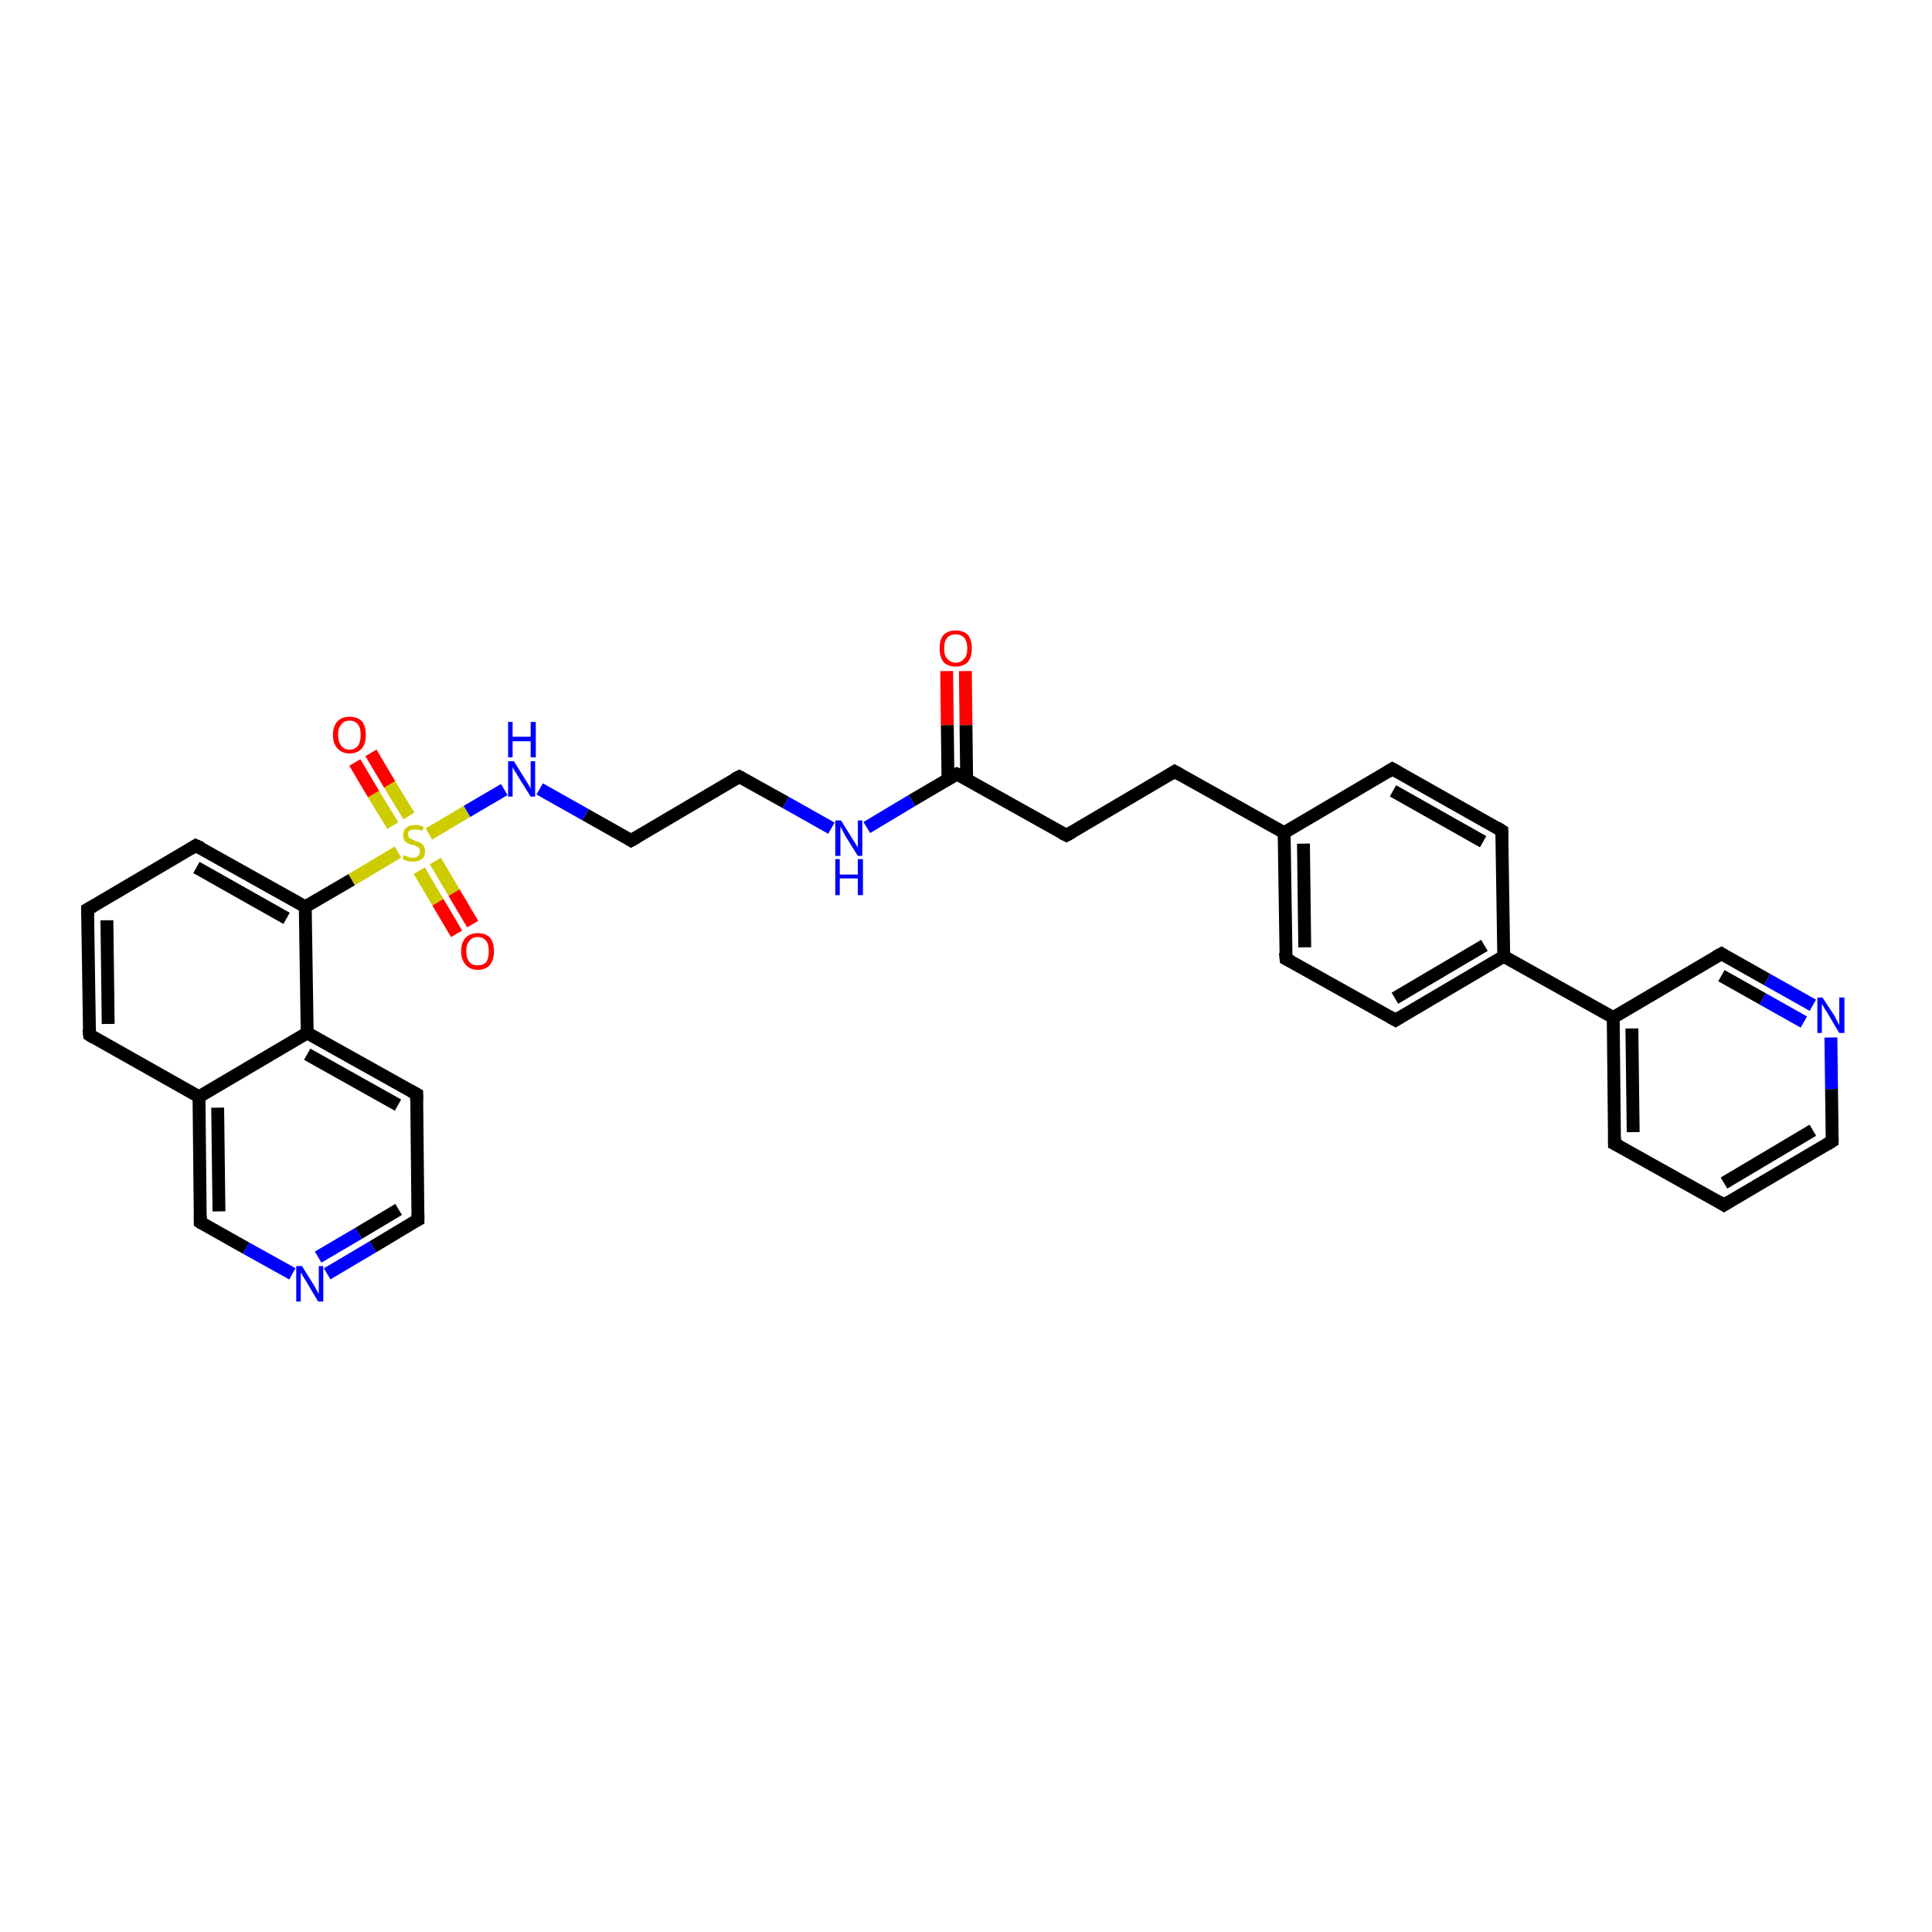 <?xml version='1.0' encoding='iso-8859-1'?>
<svg version='1.1' baseProfile='full'
              xmlns='http://www.w3.org/2000/svg'
                      xmlns:rdkit='http://www.rdkit.org/xml'
                      xmlns:xlink='http://www.w3.org/1999/xlink'
                  xml:space='preserve'
width='300px' height='300px' viewBox='0 0 300 300'>
<!-- END OF HEADER -->
<rect style='opacity:1.0;fill:#FFFFFF;stroke:none' width='300.0' height='300.0' x='0.0' y='0.0'> </rect>
<path class='bond-0 atom-0 atom-1' d='M 149.9,104.2 L 150.0,112.6' style='fill:none;fill-rule:evenodd;stroke:#FF0000;stroke-width:2.0px;stroke-linecap:butt;stroke-linejoin:miter;stroke-opacity:1' />
<path class='bond-0 atom-0 atom-1' d='M 150.0,112.6 L 150.1,121.0' style='fill:none;fill-rule:evenodd;stroke:#000000;stroke-width:2.0px;stroke-linecap:butt;stroke-linejoin:miter;stroke-opacity:1' />
<path class='bond-0 atom-0 atom-1' d='M 147.0,104.2 L 147.1,112.6' style='fill:none;fill-rule:evenodd;stroke:#FF0000;stroke-width:2.0px;stroke-linecap:butt;stroke-linejoin:miter;stroke-opacity:1' />
<path class='bond-0 atom-0 atom-1' d='M 147.1,112.6 L 147.2,121.0' style='fill:none;fill-rule:evenodd;stroke:#000000;stroke-width:2.0px;stroke-linecap:butt;stroke-linejoin:miter;stroke-opacity:1' />
<path class='bond-1 atom-1 atom-2' d='M 148.6,120.2 L 165.6,129.7' style='fill:none;fill-rule:evenodd;stroke:#000000;stroke-width:2.0px;stroke-linecap:butt;stroke-linejoin:miter;stroke-opacity:1' />
<path class='bond-2 atom-2 atom-3' d='M 165.6,129.7 L 182.4,119.8' style='fill:none;fill-rule:evenodd;stroke:#000000;stroke-width:2.0px;stroke-linecap:butt;stroke-linejoin:miter;stroke-opacity:1' />
<path class='bond-3 atom-3 atom-4' d='M 182.4,119.8 L 199.4,129.3' style='fill:none;fill-rule:evenodd;stroke:#000000;stroke-width:2.0px;stroke-linecap:butt;stroke-linejoin:miter;stroke-opacity:1' />
<path class='bond-4 atom-4 atom-5' d='M 199.4,129.3 L 199.7,148.9' style='fill:none;fill-rule:evenodd;stroke:#000000;stroke-width:2.0px;stroke-linecap:butt;stroke-linejoin:miter;stroke-opacity:1' />
<path class='bond-4 atom-4 atom-5' d='M 202.4,131.0 L 202.6,147.1' style='fill:none;fill-rule:evenodd;stroke:#000000;stroke-width:2.0px;stroke-linecap:butt;stroke-linejoin:miter;stroke-opacity:1' />
<path class='bond-5 atom-5 atom-6' d='M 199.7,148.9 L 216.7,158.4' style='fill:none;fill-rule:evenodd;stroke:#000000;stroke-width:2.0px;stroke-linecap:butt;stroke-linejoin:miter;stroke-opacity:1' />
<path class='bond-6 atom-6 atom-7' d='M 216.7,158.4 L 233.5,148.5' style='fill:none;fill-rule:evenodd;stroke:#000000;stroke-width:2.0px;stroke-linecap:butt;stroke-linejoin:miter;stroke-opacity:1' />
<path class='bond-6 atom-6 atom-7' d='M 216.6,155.0 L 230.5,146.8' style='fill:none;fill-rule:evenodd;stroke:#000000;stroke-width:2.0px;stroke-linecap:butt;stroke-linejoin:miter;stroke-opacity:1' />
<path class='bond-7 atom-7 atom-8' d='M 233.5,148.5 L 233.2,129.0' style='fill:none;fill-rule:evenodd;stroke:#000000;stroke-width:2.0px;stroke-linecap:butt;stroke-linejoin:miter;stroke-opacity:1' />
<path class='bond-8 atom-8 atom-9' d='M 233.2,129.0 L 216.2,119.4' style='fill:none;fill-rule:evenodd;stroke:#000000;stroke-width:2.0px;stroke-linecap:butt;stroke-linejoin:miter;stroke-opacity:1' />
<path class='bond-8 atom-8 atom-9' d='M 230.3,130.7 L 216.3,122.8' style='fill:none;fill-rule:evenodd;stroke:#000000;stroke-width:2.0px;stroke-linecap:butt;stroke-linejoin:miter;stroke-opacity:1' />
<path class='bond-9 atom-7 atom-10' d='M 233.5,148.5 L 250.5,158.0' style='fill:none;fill-rule:evenodd;stroke:#000000;stroke-width:2.0px;stroke-linecap:butt;stroke-linejoin:miter;stroke-opacity:1' />
<path class='bond-10 atom-10 atom-11' d='M 250.5,158.0 L 250.7,177.6' style='fill:none;fill-rule:evenodd;stroke:#000000;stroke-width:2.0px;stroke-linecap:butt;stroke-linejoin:miter;stroke-opacity:1' />
<path class='bond-10 atom-10 atom-11' d='M 253.4,159.7 L 253.6,175.8' style='fill:none;fill-rule:evenodd;stroke:#000000;stroke-width:2.0px;stroke-linecap:butt;stroke-linejoin:miter;stroke-opacity:1' />
<path class='bond-11 atom-11 atom-12' d='M 250.7,177.6 L 267.7,187.1' style='fill:none;fill-rule:evenodd;stroke:#000000;stroke-width:2.0px;stroke-linecap:butt;stroke-linejoin:miter;stroke-opacity:1' />
<path class='bond-12 atom-12 atom-13' d='M 267.7,187.1 L 284.5,177.2' style='fill:none;fill-rule:evenodd;stroke:#000000;stroke-width:2.0px;stroke-linecap:butt;stroke-linejoin:miter;stroke-opacity:1' />
<path class='bond-12 atom-12 atom-13' d='M 267.7,183.7 L 281.5,175.5' style='fill:none;fill-rule:evenodd;stroke:#000000;stroke-width:2.0px;stroke-linecap:butt;stroke-linejoin:miter;stroke-opacity:1' />
<path class='bond-13 atom-13 atom-14' d='M 284.5,177.2 L 284.4,169.1' style='fill:none;fill-rule:evenodd;stroke:#000000;stroke-width:2.0px;stroke-linecap:butt;stroke-linejoin:miter;stroke-opacity:1' />
<path class='bond-13 atom-13 atom-14' d='M 284.4,169.1 L 284.3,161.1' style='fill:none;fill-rule:evenodd;stroke:#0000FF;stroke-width:2.0px;stroke-linecap:butt;stroke-linejoin:miter;stroke-opacity:1' />
<path class='bond-14 atom-14 atom-15' d='M 281.5,156.1 L 274.4,152.1' style='fill:none;fill-rule:evenodd;stroke:#0000FF;stroke-width:2.0px;stroke-linecap:butt;stroke-linejoin:miter;stroke-opacity:1' />
<path class='bond-14 atom-14 atom-15' d='M 274.4,152.1 L 267.3,148.1' style='fill:none;fill-rule:evenodd;stroke:#000000;stroke-width:2.0px;stroke-linecap:butt;stroke-linejoin:miter;stroke-opacity:1' />
<path class='bond-14 atom-14 atom-15' d='M 280.1,158.7 L 273.7,155.1' style='fill:none;fill-rule:evenodd;stroke:#0000FF;stroke-width:2.0px;stroke-linecap:butt;stroke-linejoin:miter;stroke-opacity:1' />
<path class='bond-14 atom-14 atom-15' d='M 273.7,155.1 L 267.3,151.5' style='fill:none;fill-rule:evenodd;stroke:#000000;stroke-width:2.0px;stroke-linecap:butt;stroke-linejoin:miter;stroke-opacity:1' />
<path class='bond-15 atom-1 atom-16' d='M 148.6,120.2 L 141.6,124.3' style='fill:none;fill-rule:evenodd;stroke:#000000;stroke-width:2.0px;stroke-linecap:butt;stroke-linejoin:miter;stroke-opacity:1' />
<path class='bond-15 atom-1 atom-16' d='M 141.6,124.3 L 134.6,128.5' style='fill:none;fill-rule:evenodd;stroke:#0000FF;stroke-width:2.0px;stroke-linecap:butt;stroke-linejoin:miter;stroke-opacity:1' />
<path class='bond-16 atom-16 atom-17' d='M 129.1,128.6 L 122.0,124.6' style='fill:none;fill-rule:evenodd;stroke:#0000FF;stroke-width:2.0px;stroke-linecap:butt;stroke-linejoin:miter;stroke-opacity:1' />
<path class='bond-16 atom-16 atom-17' d='M 122.0,124.6 L 114.8,120.6' style='fill:none;fill-rule:evenodd;stroke:#000000;stroke-width:2.0px;stroke-linecap:butt;stroke-linejoin:miter;stroke-opacity:1' />
<path class='bond-17 atom-17 atom-18' d='M 114.8,120.6 L 98.0,130.5' style='fill:none;fill-rule:evenodd;stroke:#000000;stroke-width:2.0px;stroke-linecap:butt;stroke-linejoin:miter;stroke-opacity:1' />
<path class='bond-18 atom-18 atom-19' d='M 98.0,130.5 L 90.9,126.5' style='fill:none;fill-rule:evenodd;stroke:#000000;stroke-width:2.0px;stroke-linecap:butt;stroke-linejoin:miter;stroke-opacity:1' />
<path class='bond-18 atom-18 atom-19' d='M 90.9,126.5 L 83.8,122.5' style='fill:none;fill-rule:evenodd;stroke:#0000FF;stroke-width:2.0px;stroke-linecap:butt;stroke-linejoin:miter;stroke-opacity:1' />
<path class='bond-19 atom-19 atom-20' d='M 78.3,122.6 L 72.5,126.0' style='fill:none;fill-rule:evenodd;stroke:#0000FF;stroke-width:2.0px;stroke-linecap:butt;stroke-linejoin:miter;stroke-opacity:1' />
<path class='bond-19 atom-19 atom-20' d='M 72.5,126.0 L 66.6,129.5' style='fill:none;fill-rule:evenodd;stroke:#CCCC00;stroke-width:2.0px;stroke-linecap:butt;stroke-linejoin:miter;stroke-opacity:1' />
<path class='bond-20 atom-20 atom-21' d='M 63.5,126.7 L 60.5,121.8' style='fill:none;fill-rule:evenodd;stroke:#CCCC00;stroke-width:2.0px;stroke-linecap:butt;stroke-linejoin:miter;stroke-opacity:1' />
<path class='bond-20 atom-20 atom-21' d='M 60.5,121.8 L 57.6,116.9' style='fill:none;fill-rule:evenodd;stroke:#FF0000;stroke-width:2.0px;stroke-linecap:butt;stroke-linejoin:miter;stroke-opacity:1' />
<path class='bond-20 atom-20 atom-21' d='M 61.0,128.2 L 58.0,123.3' style='fill:none;fill-rule:evenodd;stroke:#CCCC00;stroke-width:2.0px;stroke-linecap:butt;stroke-linejoin:miter;stroke-opacity:1' />
<path class='bond-20 atom-20 atom-21' d='M 58.0,123.3 L 55.1,118.4' style='fill:none;fill-rule:evenodd;stroke:#FF0000;stroke-width:2.0px;stroke-linecap:butt;stroke-linejoin:miter;stroke-opacity:1' />
<path class='bond-21 atom-20 atom-22' d='M 65.1,135.2 L 68.0,140.1' style='fill:none;fill-rule:evenodd;stroke:#CCCC00;stroke-width:2.0px;stroke-linecap:butt;stroke-linejoin:miter;stroke-opacity:1' />
<path class='bond-21 atom-20 atom-22' d='M 68.0,140.1 L 70.9,145.0' style='fill:none;fill-rule:evenodd;stroke:#FF0000;stroke-width:2.0px;stroke-linecap:butt;stroke-linejoin:miter;stroke-opacity:1' />
<path class='bond-21 atom-20 atom-22' d='M 67.6,133.7 L 70.5,138.6' style='fill:none;fill-rule:evenodd;stroke:#CCCC00;stroke-width:2.0px;stroke-linecap:butt;stroke-linejoin:miter;stroke-opacity:1' />
<path class='bond-21 atom-20 atom-22' d='M 70.5,138.6 L 73.4,143.5' style='fill:none;fill-rule:evenodd;stroke:#FF0000;stroke-width:2.0px;stroke-linecap:butt;stroke-linejoin:miter;stroke-opacity:1' />
<path class='bond-22 atom-20 atom-23' d='M 61.8,132.3 L 54.6,136.6' style='fill:none;fill-rule:evenodd;stroke:#CCCC00;stroke-width:2.0px;stroke-linecap:butt;stroke-linejoin:miter;stroke-opacity:1' />
<path class='bond-22 atom-20 atom-23' d='M 54.6,136.6 L 47.4,140.8' style='fill:none;fill-rule:evenodd;stroke:#000000;stroke-width:2.0px;stroke-linecap:butt;stroke-linejoin:miter;stroke-opacity:1' />
<path class='bond-23 atom-23 atom-24' d='M 47.4,140.8 L 30.4,131.3' style='fill:none;fill-rule:evenodd;stroke:#000000;stroke-width:2.0px;stroke-linecap:butt;stroke-linejoin:miter;stroke-opacity:1' />
<path class='bond-23 atom-23 atom-24' d='M 44.5,142.6 L 30.5,134.7' style='fill:none;fill-rule:evenodd;stroke:#000000;stroke-width:2.0px;stroke-linecap:butt;stroke-linejoin:miter;stroke-opacity:1' />
<path class='bond-24 atom-24 atom-25' d='M 30.4,131.3 L 13.6,141.2' style='fill:none;fill-rule:evenodd;stroke:#000000;stroke-width:2.0px;stroke-linecap:butt;stroke-linejoin:miter;stroke-opacity:1' />
<path class='bond-25 atom-25 atom-26' d='M 13.6,141.2 L 13.9,160.7' style='fill:none;fill-rule:evenodd;stroke:#000000;stroke-width:2.0px;stroke-linecap:butt;stroke-linejoin:miter;stroke-opacity:1' />
<path class='bond-25 atom-25 atom-26' d='M 16.6,142.9 L 16.8,159.0' style='fill:none;fill-rule:evenodd;stroke:#000000;stroke-width:2.0px;stroke-linecap:butt;stroke-linejoin:miter;stroke-opacity:1' />
<path class='bond-26 atom-26 atom-27' d='M 13.9,160.7 L 30.9,170.3' style='fill:none;fill-rule:evenodd;stroke:#000000;stroke-width:2.0px;stroke-linecap:butt;stroke-linejoin:miter;stroke-opacity:1' />
<path class='bond-27 atom-27 atom-28' d='M 30.9,170.3 L 31.1,189.8' style='fill:none;fill-rule:evenodd;stroke:#000000;stroke-width:2.0px;stroke-linecap:butt;stroke-linejoin:miter;stroke-opacity:1' />
<path class='bond-27 atom-27 atom-28' d='M 33.8,172.0 L 34.0,188.1' style='fill:none;fill-rule:evenodd;stroke:#000000;stroke-width:2.0px;stroke-linecap:butt;stroke-linejoin:miter;stroke-opacity:1' />
<path class='bond-28 atom-28 atom-29' d='M 31.1,189.8 L 38.2,193.8' style='fill:none;fill-rule:evenodd;stroke:#000000;stroke-width:2.0px;stroke-linecap:butt;stroke-linejoin:miter;stroke-opacity:1' />
<path class='bond-28 atom-28 atom-29' d='M 38.2,193.8 L 45.4,197.8' style='fill:none;fill-rule:evenodd;stroke:#0000FF;stroke-width:2.0px;stroke-linecap:butt;stroke-linejoin:miter;stroke-opacity:1' />
<path class='bond-29 atom-29 atom-30' d='M 50.8,197.8 L 57.9,193.6' style='fill:none;fill-rule:evenodd;stroke:#0000FF;stroke-width:2.0px;stroke-linecap:butt;stroke-linejoin:miter;stroke-opacity:1' />
<path class='bond-29 atom-29 atom-30' d='M 57.9,193.6 L 64.9,189.4' style='fill:none;fill-rule:evenodd;stroke:#000000;stroke-width:2.0px;stroke-linecap:butt;stroke-linejoin:miter;stroke-opacity:1' />
<path class='bond-29 atom-29 atom-30' d='M 49.4,195.2 L 55.7,191.5' style='fill:none;fill-rule:evenodd;stroke:#0000FF;stroke-width:2.0px;stroke-linecap:butt;stroke-linejoin:miter;stroke-opacity:1' />
<path class='bond-29 atom-29 atom-30' d='M 55.7,191.5 L 61.9,187.8' style='fill:none;fill-rule:evenodd;stroke:#000000;stroke-width:2.0px;stroke-linecap:butt;stroke-linejoin:miter;stroke-opacity:1' />
<path class='bond-30 atom-30 atom-31' d='M 64.9,189.4 L 64.7,169.9' style='fill:none;fill-rule:evenodd;stroke:#000000;stroke-width:2.0px;stroke-linecap:butt;stroke-linejoin:miter;stroke-opacity:1' />
<path class='bond-31 atom-31 atom-32' d='M 64.7,169.9 L 47.7,160.4' style='fill:none;fill-rule:evenodd;stroke:#000000;stroke-width:2.0px;stroke-linecap:butt;stroke-linejoin:miter;stroke-opacity:1' />
<path class='bond-31 atom-31 atom-32' d='M 61.8,171.6 L 47.7,163.7' style='fill:none;fill-rule:evenodd;stroke:#000000;stroke-width:2.0px;stroke-linecap:butt;stroke-linejoin:miter;stroke-opacity:1' />
<path class='bond-32 atom-9 atom-4' d='M 216.2,119.4 L 199.4,129.3' style='fill:none;fill-rule:evenodd;stroke:#000000;stroke-width:2.0px;stroke-linecap:butt;stroke-linejoin:miter;stroke-opacity:1' />
<path class='bond-33 atom-15 atom-10' d='M 267.3,148.1 L 250.5,158.0' style='fill:none;fill-rule:evenodd;stroke:#000000;stroke-width:2.0px;stroke-linecap:butt;stroke-linejoin:miter;stroke-opacity:1' />
<path class='bond-34 atom-32 atom-23' d='M 47.7,160.4 L 47.4,140.8' style='fill:none;fill-rule:evenodd;stroke:#000000;stroke-width:2.0px;stroke-linecap:butt;stroke-linejoin:miter;stroke-opacity:1' />
<path class='bond-35 atom-32 atom-27' d='M 47.7,160.4 L 30.9,170.3' style='fill:none;fill-rule:evenodd;stroke:#000000;stroke-width:2.0px;stroke-linecap:butt;stroke-linejoin:miter;stroke-opacity:1' />
<path d='M 149.5,120.6 L 148.6,120.2 L 148.3,120.4' style='fill:none;stroke:#000000;stroke-width:2.0px;stroke-linecap:butt;stroke-linejoin:miter;stroke-opacity:1;' />
<path d='M 164.8,129.3 L 165.6,129.7 L 166.5,129.2' style='fill:none;stroke:#000000;stroke-width:2.0px;stroke-linecap:butt;stroke-linejoin:miter;stroke-opacity:1;' />
<path d='M 181.6,120.3 L 182.4,119.8 L 183.3,120.3' style='fill:none;stroke:#000000;stroke-width:2.0px;stroke-linecap:butt;stroke-linejoin:miter;stroke-opacity:1;' />
<path d='M 199.6,147.9 L 199.7,148.9 L 200.5,149.3' style='fill:none;stroke:#000000;stroke-width:2.0px;stroke-linecap:butt;stroke-linejoin:miter;stroke-opacity:1;' />
<path d='M 215.8,157.9 L 216.7,158.4 L 217.5,157.9' style='fill:none;stroke:#000000;stroke-width:2.0px;stroke-linecap:butt;stroke-linejoin:miter;stroke-opacity:1;' />
<path d='M 233.2,129.9 L 233.2,129.0 L 232.4,128.5' style='fill:none;stroke:#000000;stroke-width:2.0px;stroke-linecap:butt;stroke-linejoin:miter;stroke-opacity:1;' />
<path d='M 217.1,119.9 L 216.2,119.4 L 215.4,119.9' style='fill:none;stroke:#000000;stroke-width:2.0px;stroke-linecap:butt;stroke-linejoin:miter;stroke-opacity:1;' />
<path d='M 250.7,176.6 L 250.7,177.6 L 251.5,178.0' style='fill:none;stroke:#000000;stroke-width:2.0px;stroke-linecap:butt;stroke-linejoin:miter;stroke-opacity:1;' />
<path d='M 266.9,186.6 L 267.7,187.1 L 268.5,186.6' style='fill:none;stroke:#000000;stroke-width:2.0px;stroke-linecap:butt;stroke-linejoin:miter;stroke-opacity:1;' />
<path d='M 283.7,177.7 L 284.5,177.2 L 284.5,176.8' style='fill:none;stroke:#000000;stroke-width:2.0px;stroke-linecap:butt;stroke-linejoin:miter;stroke-opacity:1;' />
<path d='M 267.6,148.3 L 267.3,148.1 L 266.4,148.6' style='fill:none;stroke:#000000;stroke-width:2.0px;stroke-linecap:butt;stroke-linejoin:miter;stroke-opacity:1;' />
<path d='M 115.2,120.8 L 114.8,120.6 L 114.0,121.0' style='fill:none;stroke:#000000;stroke-width:2.0px;stroke-linecap:butt;stroke-linejoin:miter;stroke-opacity:1;' />
<path d='M 98.9,130.0 L 98.0,130.5 L 97.7,130.3' style='fill:none;stroke:#000000;stroke-width:2.0px;stroke-linecap:butt;stroke-linejoin:miter;stroke-opacity:1;' />
<path d='M 31.3,131.7 L 30.4,131.3 L 29.6,131.8' style='fill:none;stroke:#000000;stroke-width:2.0px;stroke-linecap:butt;stroke-linejoin:miter;stroke-opacity:1;' />
<path d='M 14.5,140.7 L 13.6,141.2 L 13.6,142.2' style='fill:none;stroke:#000000;stroke-width:2.0px;stroke-linecap:butt;stroke-linejoin:miter;stroke-opacity:1;' />
<path d='M 13.8,159.8 L 13.9,160.7 L 14.7,161.2' style='fill:none;stroke:#000000;stroke-width:2.0px;stroke-linecap:butt;stroke-linejoin:miter;stroke-opacity:1;' />
<path d='M 31.1,188.8 L 31.1,189.8 L 31.4,190.0' style='fill:none;stroke:#000000;stroke-width:2.0px;stroke-linecap:butt;stroke-linejoin:miter;stroke-opacity:1;' />
<path d='M 64.5,189.6 L 64.9,189.4 L 64.9,188.5' style='fill:none;stroke:#000000;stroke-width:2.0px;stroke-linecap:butt;stroke-linejoin:miter;stroke-opacity:1;' />
<path d='M 64.7,170.9 L 64.7,169.9 L 63.8,169.4' style='fill:none;stroke:#000000;stroke-width:2.0px;stroke-linecap:butt;stroke-linejoin:miter;stroke-opacity:1;' />
<path class='atom-0' d='M 145.9 100.7
Q 145.9 99.3, 146.5 98.6
Q 147.2 97.9, 148.4 97.9
Q 149.6 97.9, 150.3 98.6
Q 150.9 99.3, 150.9 100.7
Q 150.9 102.0, 150.3 102.8
Q 149.6 103.5, 148.4 103.5
Q 147.2 103.5, 146.5 102.8
Q 145.9 102.0, 145.9 100.7
M 148.4 102.9
Q 149.2 102.9, 149.7 102.3
Q 150.2 101.8, 150.2 100.7
Q 150.2 99.6, 149.7 99.0
Q 149.2 98.5, 148.4 98.5
Q 147.6 98.5, 147.1 99.0
Q 146.6 99.6, 146.6 100.7
Q 146.6 101.8, 147.1 102.3
Q 147.6 102.9, 148.4 102.9
' fill='#FF0000'/>
<path class='atom-14' d='M 283.0 154.9
L 284.9 157.8
Q 285.0 158.1, 285.3 158.6
Q 285.6 159.2, 285.6 159.2
L 285.6 154.9
L 286.4 154.9
L 286.4 160.4
L 285.6 160.4
L 283.7 157.2
Q 283.4 156.8, 283.2 156.4
Q 283.0 156.0, 282.9 155.9
L 282.9 160.4
L 282.2 160.4
L 282.2 154.9
L 283.0 154.9
' fill='#0000FF'/>
<path class='atom-16' d='M 130.6 127.4
L 132.4 130.3
Q 132.6 130.6, 132.9 131.1
Q 133.2 131.6, 133.2 131.6
L 133.2 127.4
L 133.9 127.4
L 133.9 132.9
L 133.2 132.9
L 131.2 129.7
Q 131.0 129.3, 130.8 128.9
Q 130.5 128.4, 130.5 128.3
L 130.5 132.9
L 129.7 132.9
L 129.7 127.4
L 130.6 127.4
' fill='#0000FF'/>
<path class='atom-16' d='M 129.7 133.4
L 130.4 133.4
L 130.4 135.8
L 133.2 135.8
L 133.2 133.4
L 134.0 133.4
L 134.0 139.0
L 133.2 139.0
L 133.2 136.4
L 130.4 136.4
L 130.4 139.0
L 129.7 139.0
L 129.7 133.4
' fill='#0000FF'/>
<path class='atom-19' d='M 79.8 118.2
L 81.6 121.1
Q 81.8 121.4, 82.1 121.9
Q 82.4 122.4, 82.4 122.5
L 82.4 118.2
L 83.1 118.2
L 83.1 123.7
L 82.4 123.7
L 80.4 120.5
Q 80.2 120.1, 79.9 119.7
Q 79.7 119.3, 79.6 119.1
L 79.6 123.7
L 78.9 123.7
L 78.9 118.2
L 79.8 118.2
' fill='#0000FF'/>
<path class='atom-19' d='M 78.9 112.1
L 79.6 112.1
L 79.6 114.4
L 82.4 114.4
L 82.4 112.1
L 83.2 112.1
L 83.2 117.6
L 82.4 117.6
L 82.4 115.1
L 79.6 115.1
L 79.6 117.6
L 78.9 117.6
L 78.9 112.1
' fill='#0000FF'/>
<path class='atom-20' d='M 62.7 132.8
Q 62.7 132.8, 63.0 132.9
Q 63.2 133.0, 63.5 133.1
Q 63.8 133.2, 64.1 133.2
Q 64.6 133.2, 64.9 132.9
Q 65.2 132.7, 65.2 132.2
Q 65.2 131.9, 65.1 131.7
Q 64.9 131.5, 64.7 131.4
Q 64.5 131.3, 64.1 131.2
Q 63.6 131.1, 63.3 130.9
Q 63.0 130.8, 62.8 130.5
Q 62.6 130.2, 62.6 129.7
Q 62.6 129.0, 63.0 128.6
Q 63.5 128.1, 64.5 128.1
Q 65.1 128.1, 65.8 128.4
L 65.6 129.0
Q 65.0 128.8, 64.5 128.8
Q 63.9 128.8, 63.6 129.0
Q 63.3 129.2, 63.4 129.6
Q 63.4 129.9, 63.5 130.1
Q 63.7 130.2, 63.9 130.3
Q 64.1 130.4, 64.5 130.6
Q 65.0 130.7, 65.3 130.9
Q 65.6 131.0, 65.8 131.4
Q 66.0 131.7, 66.0 132.2
Q 66.0 133.0, 65.5 133.4
Q 65.0 133.8, 64.1 133.8
Q 63.6 133.8, 63.3 133.7
Q 62.9 133.6, 62.5 133.4
L 62.7 132.8
' fill='#CCCC00'/>
<path class='atom-21' d='M 51.7 114.1
Q 51.7 112.8, 52.4 112.0
Q 53.1 111.3, 54.3 111.3
Q 55.5 111.3, 56.2 112.0
Q 56.8 112.8, 56.8 114.1
Q 56.8 115.5, 56.2 116.2
Q 55.5 117.0, 54.3 117.0
Q 53.1 117.0, 52.4 116.2
Q 51.7 115.5, 51.7 114.1
M 54.3 116.4
Q 55.1 116.4, 55.6 115.8
Q 56.0 115.2, 56.0 114.1
Q 56.0 113.0, 55.6 112.5
Q 55.1 111.9, 54.3 111.9
Q 53.4 111.9, 53.0 112.5
Q 52.5 113.0, 52.5 114.1
Q 52.5 115.2, 53.0 115.8
Q 53.4 116.4, 54.3 116.4
' fill='#FF0000'/>
<path class='atom-22' d='M 71.6 147.7
Q 71.6 146.4, 72.3 145.6
Q 73.0 144.9, 74.2 144.9
Q 75.4 144.9, 76.1 145.6
Q 76.7 146.4, 76.7 147.7
Q 76.7 149.0, 76.1 149.8
Q 75.4 150.6, 74.2 150.6
Q 73.0 150.6, 72.3 149.8
Q 71.6 149.0, 71.6 147.7
M 74.2 149.9
Q 75.0 149.9, 75.5 149.4
Q 75.9 148.8, 75.9 147.7
Q 75.9 146.6, 75.5 146.1
Q 75.0 145.5, 74.2 145.5
Q 73.3 145.5, 72.9 146.1
Q 72.4 146.6, 72.4 147.7
Q 72.4 148.8, 72.9 149.4
Q 73.3 149.9, 74.2 149.9
' fill='#FF0000'/>
<path class='atom-29' d='M 46.9 196.6
L 48.7 199.5
Q 48.9 199.8, 49.2 200.4
Q 49.5 200.9, 49.5 200.9
L 49.5 196.6
L 50.2 196.6
L 50.2 202.1
L 49.4 202.1
L 47.5 198.9
Q 47.3 198.6, 47.0 198.1
Q 46.8 197.7, 46.7 197.6
L 46.7 202.1
L 46.0 202.1
L 46.0 196.6
L 46.9 196.6
' fill='#0000FF'/>
</svg>
